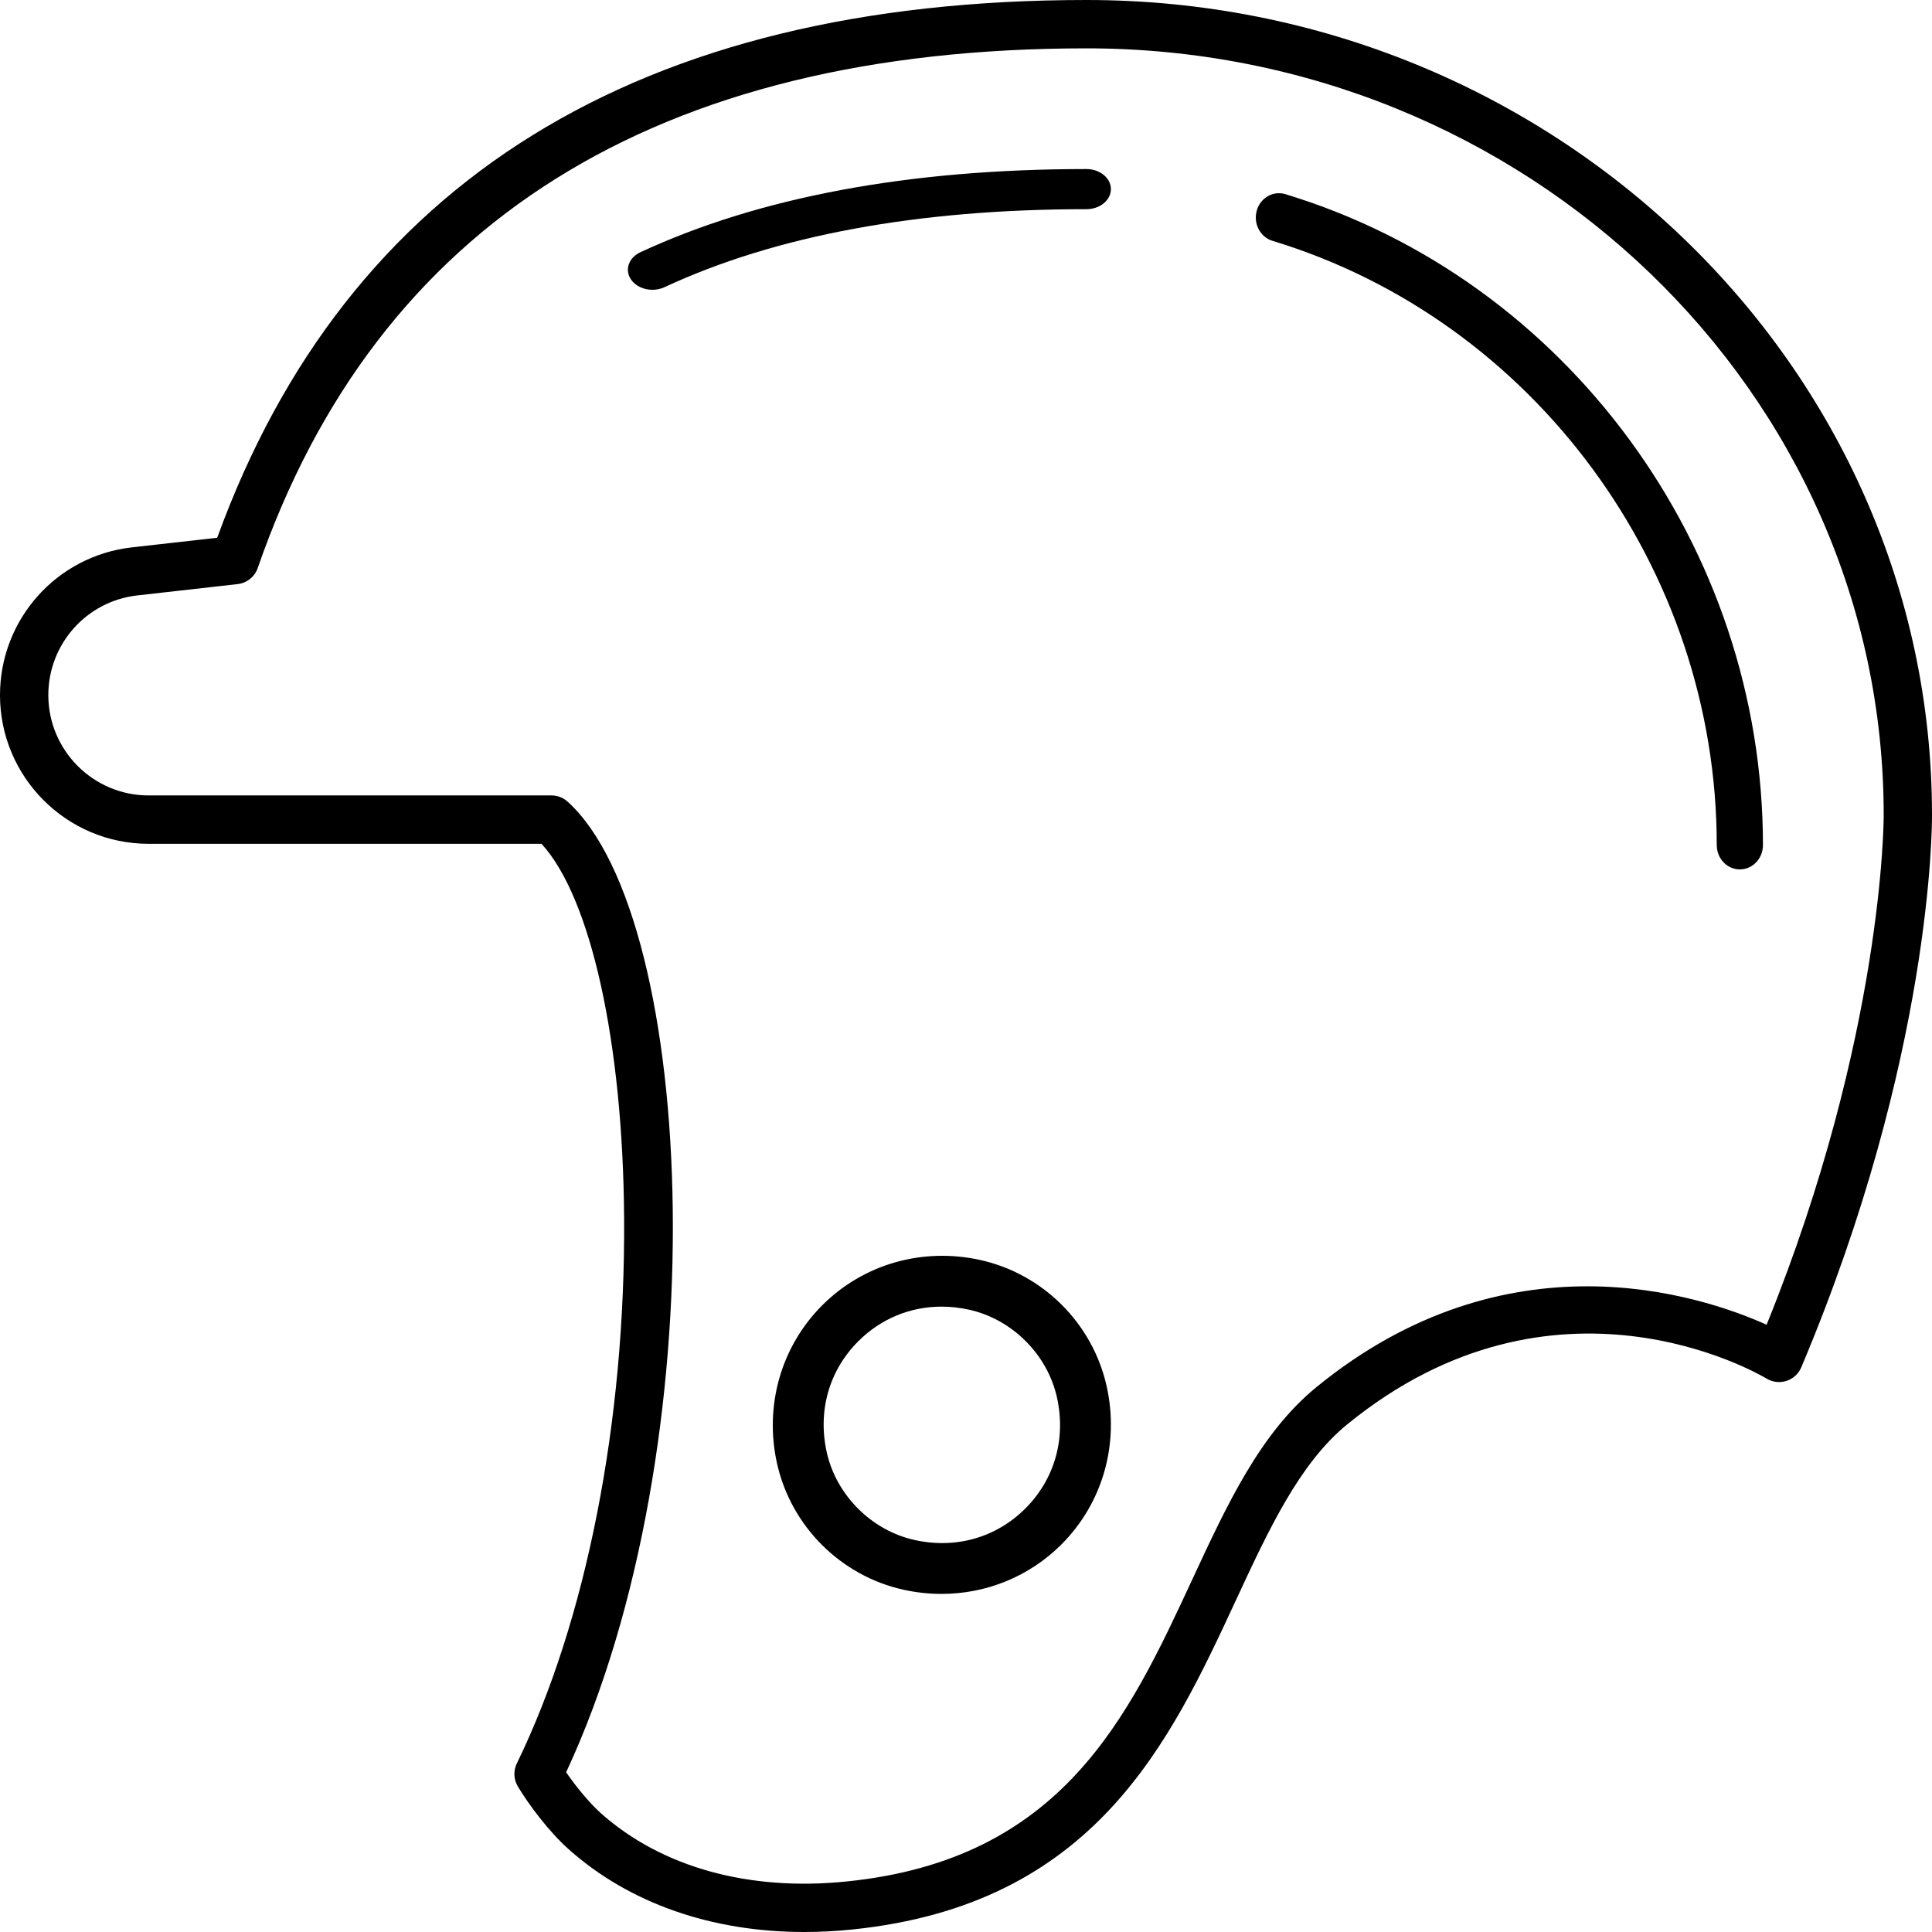 <svg xmlns="http://www.w3.org/2000/svg" fill="none" viewBox="0 0 80 80" height="80" width="80">
<g clip-path="url(#clip0_125_4570)">
<path fill="black" d="M53.222 8.039C52.711 7.887 52.184 8.195 52.038 8.727C51.891 9.262 52.184 9.819 52.692 9.973C63.523 13.26 71.087 23.548 71.087 34.993C71.087 35.55 71.515 36 72.043 36C72.572 36 73 35.55 73 34.993C73 22.657 64.867 11.573 53.222 8.039L53.222 8.039Z"></path>
<path fill="black" d="M44.986 7C37.645 7 31.43 8.16 26.514 10.446C26.027 10.673 25.856 11.181 26.132 11.579C26.319 11.849 26.662 12 27.015 12C27.184 12 27.357 11.965 27.514 11.892C32.122 9.748 38 8.662 44.986 8.662C45.547 8.662 46 8.29 46 7.831C46 7.372 45.547 7 44.986 7L44.986 7Z"></path>
<path fill="black" d="M40.589 52.173C38.193 51.644 35.752 52.344 34.048 54.048C32.344 55.753 31.644 58.197 32.173 60.59C32.751 63.193 34.806 65.249 37.41 65.827C37.937 65.943 38.464 66 38.987 66C40.84 66 42.622 65.281 43.951 63.952C45.656 62.248 46.357 59.802 45.826 57.41C45.249 54.806 43.192 52.751 40.589 52.173L40.589 52.173ZM42.46 62.461C41.25 63.669 39.578 64.149 37.868 63.767C36.088 63.373 34.627 61.912 34.233 60.132C33.854 58.423 34.33 56.749 35.539 55.539C36.477 54.602 37.693 54.105 38.988 54.105C39.365 54.105 39.748 54.147 40.132 54.233C41.911 54.627 43.373 56.087 43.767 57.867C44.146 59.576 43.669 61.251 42.46 62.461Z"></path>
<path fill="black" d="M44.995 0C26.473 0 14.365 7.49 8.994 22.267L5.463 22.665C2.349 23.016 0 25.645 0 28.783C0 32.178 2.759 34.94 6.15 34.94H22.423C24.462 37.16 25.795 43.148 25.843 50.433C25.9 58.874 24.28 67.107 21.401 73.019C21.253 73.323 21.268 73.682 21.442 73.972C21.903 74.743 22.734 75.848 23.55 76.576C26.061 78.813 29.471 80 33.304 80C33.953 80 34.614 79.966 35.285 79.897C45.325 78.868 48.437 72.165 51.181 66.253C52.53 63.346 53.805 60.599 55.776 58.988C64.371 51.963 72.795 56.873 73.149 57.084C73.397 57.235 73.699 57.267 73.975 57.18C74.252 57.09 74.475 56.885 74.588 56.617C80.012 43.763 80.003 34.138 80 33.742C80 15.136 64.297 0 44.996 0L44.995 0ZM73.151 54.854C70.369 53.608 62.392 50.997 54.51 57.438C52.184 59.339 50.816 62.288 49.367 65.409C46.723 71.104 43.99 76.991 35.082 77.905C31.014 78.328 27.393 77.319 24.881 75.081C24.435 74.683 23.876 74.019 23.443 73.385C29.731 59.886 28.905 38.091 23.505 33.196C23.322 33.029 23.082 32.937 22.834 32.937H6.151C3.863 32.937 2.001 31.073 2.001 28.782C2.001 26.666 3.586 24.891 5.686 24.655H5.687L9.841 24.186C10.222 24.142 10.547 23.884 10.672 23.52C15.623 9.241 27.171 2.002 44.996 2.002C63.194 2.002 78 16.24 78 33.75C78.001 33.842 78.01 42.864 73.152 54.854L73.151 54.854Z"></path>
</g>
<defs>
<clipPath id="clip0_125_4570">
<rect fill="white" height="80" width="80"></rect>
</clipPath>
</defs>
</svg>
